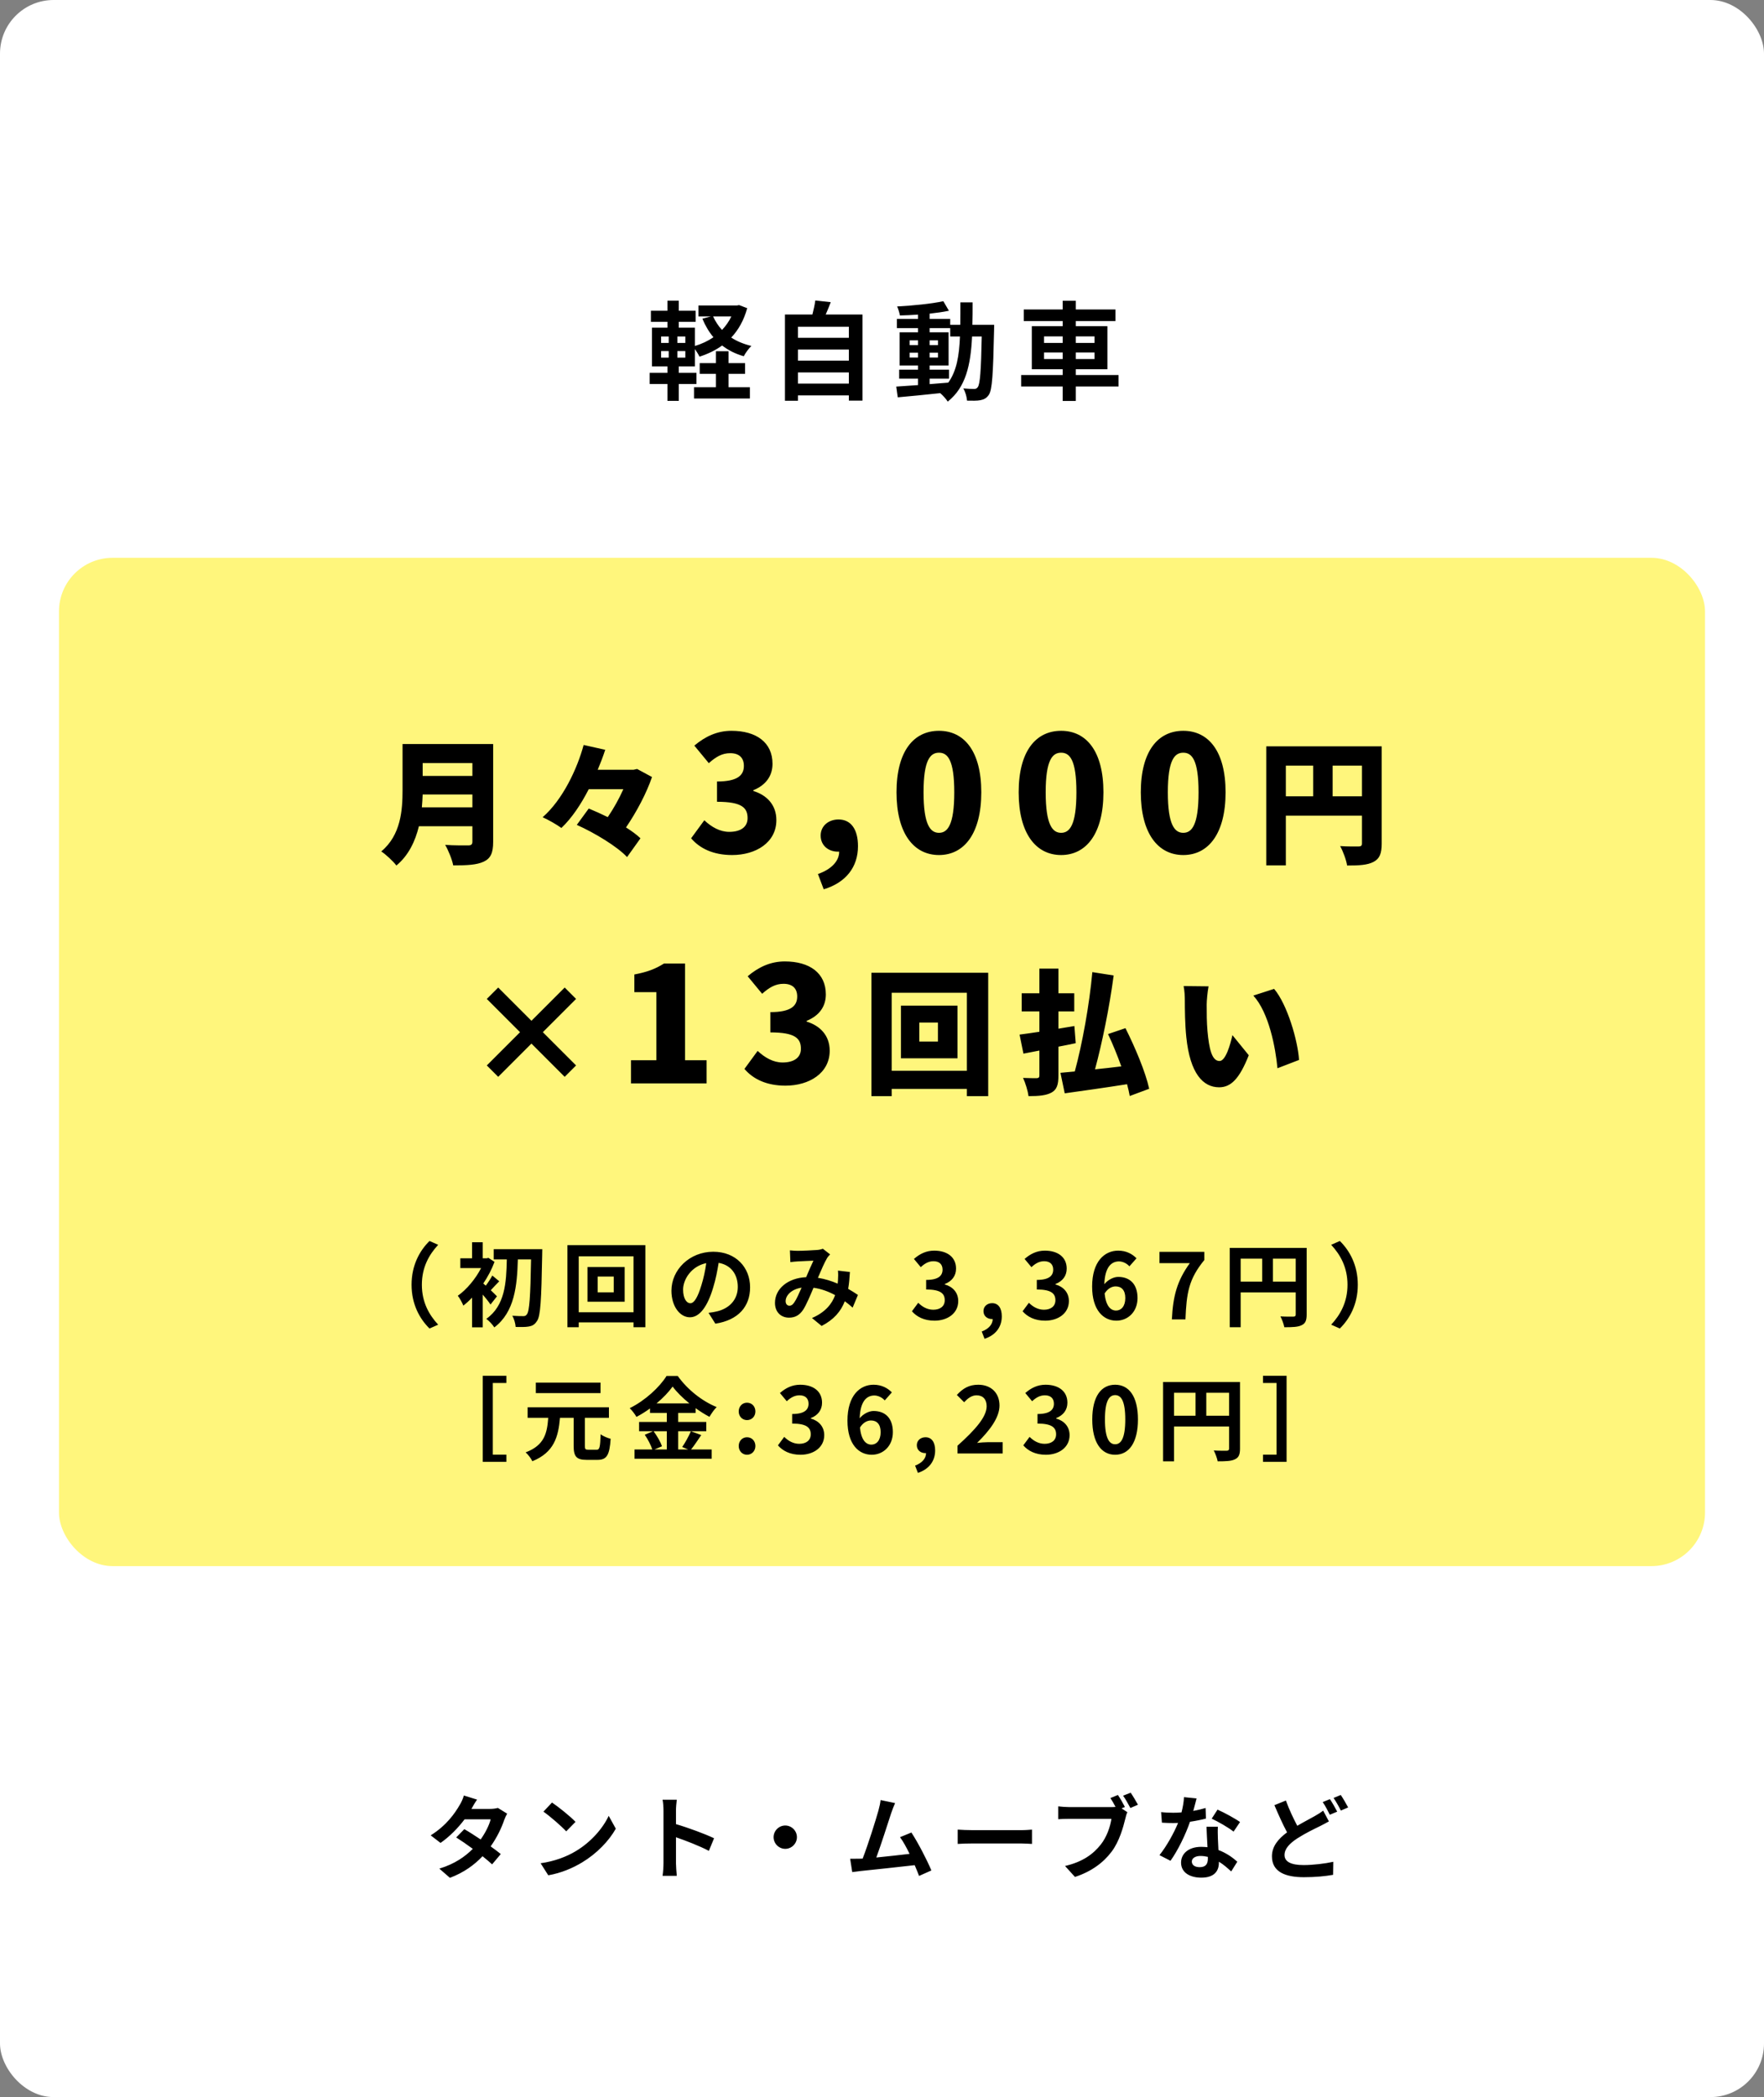 <svg width="329" height="391" viewBox="0 0 329 391" fill="none" xmlns="http://www.w3.org/2000/svg">
<rect x="0" y="0" width="329" height="391" fill="#808080" stroke="none"/>
<rect width="329" height="391" rx="10" fill="white"/>
<rect x="11" y="104" width="307" height="188" rx="10" fill="#FFF67C"/>
<path d="M135.88 69.7H138.96V67.7H135.88V65.48H133.52V67.7H130.5V69.7H133.52V72.2H129.44V74.3H139.86V72.2H135.88V69.7ZM136.4 59C135.96 59.94 135.36 60.78 134.66 61.52C133.98 60.78 133.42 59.92 133 59H136.4ZM127.82 63.94H126.34V62.74H127.82V63.94ZM127.82 66.68H126.34V65.46H127.82V66.68ZM123.3 65.46H124.72V66.68H123.3V65.46ZM123.3 62.74H124.72V63.94H123.3V62.74ZM137.84 56.88L137.44 56.96H130.26V59H132.58L131 59.42C131.54 60.72 132.22 61.88 133.06 62.88C132.04 63.58 130.86 64.14 129.6 64.5V61.1H126.6V60H129.74V57.94H126.6V56.06H124.48V57.94H121.4V60H124.48V61.1H121.6V68.32H124.48V69.52H121.16V71.6H124.48V74.74H126.6V71.6H129.9V69.52H126.6V68.32H129.6V65.08C129.92 65.54 130.28 66.1 130.46 66.5C132.02 66 133.44 65.32 134.68 64.42C135.82 65.3 137.16 65.98 138.72 66.42C139.02 65.84 139.64 64.96 140.14 64.5C138.72 64.16 137.46 63.64 136.38 62.94C137.72 61.52 138.74 59.72 139.36 57.46L137.84 56.88ZM148.82 71.52V69.44H158.32V71.52H148.82ZM158.32 65.18V67.24H148.82V65.18H158.32ZM158.32 60.92V62.98H148.82V60.92H158.32ZM154 58.64C154.32 57.92 154.64 57.14 154.94 56.34L152.06 56.02C151.96 56.82 151.74 57.78 151.52 58.64H146.4V74.72H148.82V73.72H158.32V74.7H160.86V58.64H154ZM173.38 70.6H177V68.92H173.38V68.14H176.92V61.96H173.38V61.18H177.22V62.74H179.04C178.9 66.32 178.42 69.18 176.86 71.34C175.7 71.44 174.52 71.54 173.38 71.62V70.6ZM169.66 66.66V65.76H171.22V66.66H169.66ZM174.94 65.76V66.66H173.38V65.76H174.94ZM173.38 64.34V63.46H174.94V64.34H173.38ZM169.66 63.46H171.22V64.34H169.66V63.46ZM181.36 60.56C181.4 59.24 181.4 57.84 181.4 56.38H179.12C179.12 57.86 179.12 59.24 179.1 60.56H177.22V59.46H173.38V58.48C174.68 58.34 175.92 58.16 176.98 57.94L175.94 56.16C173.74 56.64 170.28 56.98 167.32 57.14C167.54 57.6 167.76 58.34 167.84 58.82C168.92 58.8 170.06 58.74 171.22 58.66V59.46H167.28V61.18H171.22V61.96H167.78V68.14H171.22V68.92H167.7V70.6H171.22V71.8C169.68 71.9 168.28 72 167.16 72.08L167.44 74.08C169.6 73.9 172.48 73.6 175.36 73.3C175.88 73.74 176.46 74.4 176.76 74.88C180.12 72.22 181.04 68.1 181.3 62.74H183.1C182.98 69.2 182.78 71.64 182.36 72.18C182.18 72.44 181.98 72.52 181.68 72.52C181.3 72.52 180.54 72.5 179.66 72.42C180.06 73.08 180.32 74.04 180.36 74.7C181.32 74.72 182.24 74.74 182.84 74.62C183.5 74.48 183.96 74.28 184.42 73.62C185.06 72.7 185.22 69.8 185.4 61.62C185.4 61.34 185.42 60.56 185.42 60.56H181.36ZM194.72 66.94V65.72H198.2V66.94H194.72ZM194.72 62.72H198.2V63.94H194.72V62.72ZM204.14 62.72V63.94H200.64V62.72H204.14ZM204.14 66.94H200.64V65.72H204.14V66.94ZM208.62 69.92H200.64V68.84H206.54V60.82H200.64V59.86H208.04V57.7H200.64V56.08H198.2V57.7H190.94V59.86H198.2V60.82H192.44V68.84H198.2V69.92H190.46V72.06H198.2V74.76H200.64V72.06H208.62V69.92Z" fill="black"/>
<path d="M88.979 335.536L86.514 334.771C86.361 335.349 86.004 336.131 85.732 336.539C84.882 338.018 83.301 340.347 80.326 342.2L82.162 343.611C83.879 342.421 85.46 340.789 86.65 339.208H91.512C91.257 340.262 90.526 341.741 89.642 342.965C88.571 342.251 87.5 341.554 86.599 341.044L85.086 342.591C85.953 343.135 87.075 343.9 88.18 344.716C86.769 346.127 84.882 347.504 81.941 348.405L83.913 350.122C86.565 349.119 88.503 347.674 89.999 346.093C90.696 346.654 91.325 347.181 91.784 347.606L93.399 345.685C92.906 345.277 92.243 344.784 91.512 344.257C92.719 342.557 93.569 340.738 94.028 339.361C94.181 338.936 94.402 338.477 94.589 338.154L92.855 337.083C92.481 337.202 91.903 337.27 91.376 337.27H87.925C88.129 336.896 88.554 336.131 88.979 335.536ZM102.953 336.08L101.355 337.78C102.596 338.647 104.721 340.5 105.605 341.452L107.339 339.684C106.353 338.647 104.143 336.879 102.953 336.08ZM100.828 347.402L102.256 349.646C104.653 349.238 106.846 348.286 108.563 347.249C111.3 345.6 113.561 343.254 114.853 340.959L113.527 338.562C112.456 340.857 110.246 343.458 107.339 345.175C105.69 346.161 103.48 347.028 100.828 347.402ZM123.744 347.368C123.744 348.048 123.676 349.068 123.574 349.748H126.226C126.158 349.051 126.073 347.861 126.073 347.368V342.557C127.909 343.186 130.459 344.172 132.21 345.09L133.179 342.744C131.615 341.979 128.351 340.772 126.073 340.109V337.593C126.073 336.896 126.158 336.148 126.226 335.553H123.574C123.693 336.148 123.744 336.998 123.744 337.593V347.368ZM146.456 340.364C145.266 340.364 144.28 341.35 144.28 342.54C144.28 343.73 145.266 344.716 146.456 344.716C147.646 344.716 148.632 343.73 148.632 342.54C148.632 341.35 147.646 340.364 146.456 340.364ZM166.941 336.182L164.238 335.621C164.17 336.199 164.068 336.726 163.83 337.593C163.337 339.361 161.875 344.019 160.889 346.535C160.736 346.535 160.566 346.552 160.43 346.552C159.869 346.569 159.138 346.569 158.56 346.569L158.951 349.051C159.495 348.983 160.124 348.898 160.549 348.847C162.691 348.626 167.842 348.082 170.596 347.759C170.919 348.49 171.191 349.187 171.412 349.765L173.707 348.745C172.925 346.841 171.191 343.509 169.984 341.673L167.859 342.54C168.42 343.288 169.049 344.427 169.644 345.651C167.927 345.855 165.513 346.127 163.439 346.331C164.289 344.053 165.666 339.735 166.21 338.069C166.465 337.321 166.72 336.692 166.941 336.182ZM178.62 341.129V343.798C179.249 343.747 180.388 343.713 181.357 343.713H190.486C191.2 343.713 192.067 343.781 192.475 343.798V341.129C192.033 341.163 191.285 341.231 190.486 341.231H181.357C180.473 341.231 179.232 341.18 178.62 341.129ZM208.497 334.669L207.103 335.247C207.426 335.74 207.766 336.335 208.055 336.896C207.749 336.93 207.46 336.93 207.256 336.93H199.385C198.824 336.93 197.855 336.862 197.362 336.794V339.191C197.804 339.157 198.603 339.123 199.385 339.123H207.29C207.069 340.585 206.423 342.506 205.301 343.917C203.924 345.651 202.003 347.13 198.637 347.912L200.49 349.952C203.533 348.966 205.794 347.283 207.324 345.243C208.752 343.356 209.483 340.721 209.891 339.055C209.976 338.698 210.095 338.205 210.265 337.882L209.177 337.168L209.806 336.913C209.5 336.301 208.939 335.315 208.497 334.669ZM210.877 334.244L209.466 334.805C209.925 335.434 210.452 336.403 210.826 337.1L212.237 336.488C211.914 335.893 211.302 334.856 210.877 334.244ZM223.168 335.315L220.822 335.077C220.788 335.961 220.601 336.981 220.363 337.916C219.836 337.967 219.326 337.984 218.816 337.984C218.187 337.984 217.286 337.95 216.555 337.865L216.708 339.837C217.439 339.888 218.136 339.905 218.833 339.905C219.122 339.905 219.411 339.905 219.717 339.888C218.969 341.724 217.592 344.223 216.249 345.889L218.306 346.943C219.683 345.022 221.128 342.047 221.944 339.667C223.083 339.497 224.137 339.276 224.919 339.072L224.851 337.1C224.188 337.304 223.389 337.491 222.556 337.644C222.811 336.726 223.032 335.859 223.168 335.315ZM222.284 347.079C222.284 346.484 222.913 346.042 223.899 346.042C224.375 346.042 224.834 346.11 225.276 346.212C225.276 346.348 225.276 346.45 225.276 346.552C225.276 347.487 224.919 348.133 223.746 348.133C222.811 348.133 222.284 347.708 222.284 347.079ZM227.146 340.602H225.021C225.055 341.639 225.14 343.152 225.208 344.41C224.817 344.376 224.443 344.342 224.035 344.342C221.672 344.342 220.278 345.617 220.278 347.283C220.278 349.153 221.944 350.088 224.052 350.088C226.466 350.088 227.333 348.864 227.333 347.283C227.333 347.232 227.333 347.164 227.333 347.113C228.268 347.674 229.033 348.388 229.628 348.932L230.767 347.113C229.9 346.331 228.71 345.481 227.248 344.937C227.214 344.087 227.163 343.271 227.146 342.778C227.129 342.03 227.095 341.316 227.146 340.602ZM230.07 341.503L231.277 339.718C230.41 339.089 228.302 337.933 227.078 337.406L225.99 339.089C227.146 339.616 229.084 340.721 230.07 341.503ZM239.828 335.706L237.686 336.573C238.451 338.358 239.267 340.194 240.049 341.639C238.417 342.846 237.227 344.24 237.227 346.11C237.227 349.051 239.794 350.003 243.177 350.003C245.387 350.003 247.189 349.816 248.634 349.561L248.668 347.13C247.155 347.47 244.86 347.742 243.126 347.742C240.763 347.742 239.573 347.096 239.573 345.872C239.573 344.682 240.525 343.713 241.936 342.778C243.5 341.775 245.081 341.027 246.152 340.5C246.764 340.194 247.308 339.905 247.852 339.599L246.781 337.593C246.322 337.95 245.829 338.256 245.2 338.613C244.401 339.072 243.194 339.684 241.953 340.415C241.256 339.106 240.474 337.474 239.828 335.706ZM248.039 335.451L246.696 335.995C247.155 336.658 247.682 337.661 248.022 338.358L249.399 337.78C249.076 337.151 248.464 336.063 248.039 335.451ZM250.062 334.669L248.719 335.23C249.178 335.876 249.722 336.862 250.079 337.576L251.439 336.998C251.133 336.403 250.504 335.315 250.062 334.669Z" fill="black"/>
<path d="M76.76 239.54C76.76 243.178 78.273 245.898 80.109 247.7L81.724 246.986C80.024 245.15 78.681 242.804 78.681 239.54C78.681 236.276 80.024 233.93 81.724 232.094L80.109 231.38C78.273 233.182 76.76 235.902 76.76 239.54ZM92.689 241.699C92.502 241.495 92.043 241.053 91.533 240.56C91.992 240.084 92.519 239.472 93.114 238.894L91.822 237.823C91.533 238.367 91.04 239.132 90.598 239.71C90.428 239.557 90.275 239.421 90.139 239.302C90.989 238.044 91.72 236.667 92.23 235.273L91.091 234.525L90.768 234.61H90.037V231.618H88.048V234.61H85.855V236.429H89.731C88.694 238.452 87.028 240.441 85.379 241.597C85.702 241.954 86.229 242.94 86.416 243.433C86.96 243.008 87.504 242.515 88.048 241.937V247.479H90.037V241.376C90.598 242.022 91.159 242.736 91.482 243.229L92.689 241.699ZM92.077 232.91V234.814H94.525C94.44 239.149 94.185 243.45 90.7 245.898C91.227 246.289 91.856 246.952 92.196 247.496C95.987 244.623 96.446 239.727 96.582 234.814H99.047C98.928 241.767 98.741 244.504 98.265 245.065C98.078 245.32 97.908 245.388 97.636 245.388C97.228 245.388 96.429 245.388 95.545 245.32C95.902 245.915 96.14 246.816 96.174 247.411C97.092 247.428 98.027 247.445 98.639 247.326C99.285 247.207 99.71 246.986 100.152 246.306C100.815 245.388 100.968 242.43 101.121 233.93C101.138 233.658 101.138 232.91 101.138 232.91H92.077ZM114.466 240.951H111.474V238.01H114.466V240.951ZM109.57 236.242V242.702H116.506V236.242H109.57ZM107.938 244.674V234.236H118.155V244.674H107.938ZM105.83 232.162V247.462H107.938V246.561H118.155V247.462H120.365V232.162H105.83ZM139.898 240.016C139.898 236.31 137.246 233.386 133.03 233.386C128.627 233.386 125.227 236.735 125.227 240.662C125.227 243.535 126.791 245.609 128.678 245.609C130.531 245.609 131.993 243.501 133.013 240.067C133.506 238.469 133.795 236.905 134.033 235.46C136.328 235.851 137.603 237.602 137.603 239.948C137.603 242.43 135.903 243.994 133.727 244.504C133.268 244.606 132.792 244.708 132.146 244.776L133.421 246.799C137.705 246.136 139.898 243.603 139.898 240.016ZM127.403 240.441C127.403 238.571 128.916 236.089 131.721 235.511C131.534 236.922 131.211 238.367 130.82 239.625C130.123 241.92 129.46 242.991 128.746 242.991C128.083 242.991 127.403 242.158 127.403 240.441ZM147.327 233.131L147.412 235.324C147.854 235.256 148.449 235.205 148.789 235.188C149.571 235.137 151.033 235.086 151.713 235.052C151.322 235.851 150.829 237.007 150.353 238.129C146.936 238.282 144.539 240.288 144.539 242.923C144.539 244.64 145.661 245.677 147.157 245.677C148.313 245.677 149.129 245.201 149.809 244.181C150.404 243.246 151.118 241.546 151.73 240.101C153.192 240.305 154.552 240.815 155.759 241.478C155.198 243.025 154.008 244.64 151.441 245.745L153.243 247.224C155.521 246.034 156.813 244.538 157.561 242.617C158.088 243.008 158.581 243.399 159.023 243.807L160.009 241.444C159.516 241.104 158.904 240.713 158.19 240.305C158.36 239.353 158.445 238.299 158.513 237.16L156.286 236.905C156.337 237.415 156.337 238.095 156.286 238.758C156.269 238.945 156.252 239.132 156.235 239.336C155.13 238.86 153.872 238.452 152.546 238.248C153.158 236.803 153.804 235.324 154.246 234.593C154.382 234.355 154.586 234.134 154.824 233.879L153.464 232.825C153.175 232.944 152.733 233.046 152.308 233.063C151.509 233.131 149.707 233.216 148.738 233.216C148.364 233.216 147.786 233.182 147.327 233.131ZM146.528 242.6C146.528 241.529 147.599 240.373 149.503 240.084C149.027 241.155 148.568 242.226 148.126 242.855C147.82 243.28 147.582 243.45 147.242 243.45C146.851 243.45 146.528 243.161 146.528 242.6ZM174.298 246.238C176.695 246.238 178.718 244.895 178.718 242.583C178.718 240.934 177.63 239.88 176.219 239.489V239.404C177.545 238.877 178.31 237.891 178.31 236.531C178.31 234.389 176.661 233.182 174.23 233.182C172.751 233.182 171.544 233.777 170.456 234.729L171.731 236.259C172.479 235.562 173.21 235.154 174.111 235.154C175.182 235.154 175.794 235.732 175.794 236.718C175.794 237.84 175.046 238.639 172.734 238.639V240.424C175.471 240.424 176.202 241.206 176.202 242.43C176.202 243.569 175.335 244.198 174.06 244.198C172.921 244.198 172.003 243.637 171.255 242.906L170.082 244.487C170.966 245.49 172.309 246.238 174.298 246.238ZM183.629 249.621C185.686 248.941 186.842 247.428 186.842 245.439C186.842 243.892 186.196 242.974 185.04 242.974C184.156 242.974 183.425 243.552 183.425 244.453C183.425 245.405 184.173 245.932 184.989 245.932C185.04 245.932 185.091 245.932 185.142 245.932C185.159 246.884 184.428 247.768 183.102 248.261L183.629 249.621ZM194.937 246.238C197.334 246.238 199.357 244.895 199.357 242.583C199.357 240.934 198.269 239.88 196.858 239.489V239.404C198.184 238.877 198.949 237.891 198.949 236.531C198.949 234.389 197.3 233.182 194.869 233.182C193.39 233.182 192.183 233.777 191.095 234.729L192.37 236.259C193.118 235.562 193.849 235.154 194.75 235.154C195.821 235.154 196.433 235.732 196.433 236.718C196.433 237.84 195.685 238.639 193.373 238.639V240.424C196.11 240.424 196.841 241.206 196.841 242.43C196.841 243.569 195.974 244.198 194.699 244.198C193.56 244.198 192.642 243.637 191.894 242.906L190.721 244.487C191.605 245.49 192.948 246.238 194.937 246.238ZM208.076 239.846C209.164 239.846 209.878 240.543 209.878 242.022C209.878 243.569 209.096 244.351 208.161 244.351C207.107 244.351 206.257 243.467 206.019 241.172C206.597 240.22 207.396 239.846 208.076 239.846ZM208.212 246.238C210.354 246.238 212.156 244.606 212.156 242.022C212.156 239.336 210.66 238.078 208.552 238.078C207.736 238.078 206.648 238.588 205.968 239.438C206.07 236.276 207.26 235.188 208.705 235.188C209.436 235.188 210.201 235.596 210.643 236.106L211.969 234.61C211.204 233.828 210.099 233.182 208.552 233.182C206.019 233.182 203.69 235.188 203.69 239.88C203.69 244.317 205.815 246.238 208.212 246.238ZM218.563 246H221.096C221.3 241.07 221.691 238.503 224.615 234.933V233.403H216.251V235.511H221.912C219.515 238.843 218.784 241.631 218.563 246ZM237.413 238.962V234.678H241.663V238.962H237.413ZM231.395 234.678H235.407V238.962H231.395V234.678ZM243.703 232.672H229.355V247.462H231.395V240.968H241.663V245.082C241.663 245.371 241.544 245.473 241.221 245.49C240.881 245.49 239.776 245.507 238.807 245.439C239.096 245.966 239.436 246.901 239.538 247.462C241.051 247.462 242.071 247.428 242.751 247.088C243.465 246.765 243.703 246.204 243.703 245.099V232.672ZM253.24 239.54C253.24 235.902 251.727 233.182 249.891 231.38L248.276 232.094C249.976 233.93 251.319 236.276 251.319 239.54C251.319 242.804 249.976 245.15 248.276 246.986L249.891 247.7C251.727 245.898 253.24 243.178 253.24 239.54ZM90.041 256.516V272.564H94.444V271.221H91.911V257.859H94.444V256.516H90.041ZM112.005 257.791H99.935V259.746H112.005V257.791ZM109.744 270.303C109.183 270.303 109.081 270.201 109.081 269.555V264.353H113.569V262.381H98.405V264.353H102.247C102.043 267.175 101.567 269.47 98.031 270.796C98.49 271.187 99.051 271.935 99.289 272.445C103.352 270.796 104.134 267.889 104.44 264.353H106.99V269.555C106.99 271.544 107.483 272.19 109.404 272.19H111.444C113.178 272.19 113.688 271.306 113.892 268.263C113.331 268.127 112.464 267.77 112.022 267.413C111.937 269.861 111.835 270.303 111.274 270.303H109.744ZM124.364 266.852V270.252H122.069L123.463 269.657C123.208 268.875 122.545 267.719 121.899 266.852H124.364ZM122.443 261.667C123.667 260.647 124.721 259.542 125.452 258.522C126.2 259.542 127.322 260.647 128.58 261.667H122.443ZM128.852 266.852C128.478 267.753 127.798 268.994 127.237 269.793L128.342 270.252H126.489V266.852H131.725V265.118H126.489V263.435H129.736V262.551C130.586 263.163 131.47 263.724 132.32 264.166C132.694 263.537 133.153 262.857 133.663 262.347C130.977 261.259 128.24 259.117 126.404 256.55H124.313C123.055 258.59 120.335 261.14 117.445 262.551C117.887 262.976 118.448 263.707 118.703 264.183C119.57 263.724 120.437 263.18 121.236 262.602V263.435H124.364V265.118H119.196V266.852H121.797L120.25 267.515C120.845 268.348 121.406 269.487 121.661 270.252H118.346V271.986H132.728V270.252H128.886C129.481 269.538 130.144 268.501 130.79 267.566L128.852 266.852ZM139.324 264.778C140.225 264.778 140.888 264.081 140.888 263.163C140.888 262.228 140.225 261.531 139.324 261.531C138.44 261.531 137.777 262.228 137.777 263.163C137.777 264.081 138.44 264.778 139.324 264.778ZM139.324 271.238C140.225 271.238 140.888 270.524 140.888 269.606C140.888 268.671 140.225 267.974 139.324 267.974C138.44 267.974 137.777 268.671 137.777 269.606C137.777 270.524 138.44 271.238 139.324 271.238ZM149.306 271.238C151.703 271.238 153.726 269.895 153.726 267.583C153.726 265.934 152.638 264.88 151.227 264.489V264.404C152.553 263.877 153.318 262.891 153.318 261.531C153.318 259.389 151.669 258.182 149.238 258.182C147.759 258.182 146.552 258.777 145.464 259.729L146.739 261.259C147.487 260.562 148.218 260.154 149.119 260.154C150.19 260.154 150.802 260.732 150.802 261.718C150.802 262.84 150.054 263.639 147.742 263.639V265.424C150.479 265.424 151.21 266.206 151.21 267.43C151.21 268.569 150.343 269.198 149.068 269.198C147.929 269.198 147.011 268.637 146.263 267.906L145.09 269.487C145.974 270.49 147.317 271.238 149.306 271.238ZM162.445 264.846C163.533 264.846 164.247 265.543 164.247 267.022C164.247 268.569 163.465 269.351 162.53 269.351C161.476 269.351 160.626 268.467 160.388 266.172C160.966 265.22 161.765 264.846 162.445 264.846ZM162.581 271.238C164.723 271.238 166.525 269.606 166.525 267.022C166.525 264.336 165.029 263.078 162.921 263.078C162.105 263.078 161.017 263.588 160.337 264.438C160.439 261.276 161.629 260.188 163.074 260.188C163.805 260.188 164.57 260.596 165.012 261.106L166.338 259.61C165.573 258.828 164.468 258.182 162.921 258.182C160.388 258.182 158.059 260.188 158.059 264.88C158.059 269.317 160.184 271.238 162.581 271.238ZM171.198 274.621C173.255 273.941 174.411 272.428 174.411 270.439C174.411 268.892 173.765 267.974 172.609 267.974C171.725 267.974 170.994 268.552 170.994 269.453C170.994 270.405 171.742 270.932 172.558 270.932C172.609 270.932 172.66 270.932 172.711 270.932C172.728 271.884 171.997 272.768 170.671 273.261L171.198 274.621ZM178.579 271H187.011V268.892H184.291C183.696 268.892 182.863 268.96 182.234 269.028C184.529 266.784 186.416 264.336 186.416 262.058C186.416 259.712 184.835 258.182 182.455 258.182C180.738 258.182 179.616 258.845 178.46 260.086L179.82 261.446C180.466 260.749 181.214 260.154 182.132 260.154C183.339 260.154 184.019 260.919 184.019 262.194C184.019 264.132 181.996 266.495 178.579 269.555V271ZM195.067 271.238C197.464 271.238 199.487 269.895 199.487 267.583C199.487 265.934 198.399 264.88 196.988 264.489V264.404C198.314 263.877 199.079 262.891 199.079 261.531C199.079 259.389 197.43 258.182 194.999 258.182C193.52 258.182 192.313 258.777 191.225 259.729L192.5 261.259C193.248 260.562 193.979 260.154 194.88 260.154C195.951 260.154 196.563 260.732 196.563 261.718C196.563 262.84 195.815 263.639 193.503 263.639V265.424C196.24 265.424 196.971 266.206 196.971 267.43C196.971 268.569 196.104 269.198 194.829 269.198C193.69 269.198 192.772 268.637 192.024 267.906L190.851 269.487C191.735 270.49 193.078 271.238 195.067 271.238ZM207.984 271.238C210.551 271.238 212.234 268.994 212.234 264.659C212.234 260.324 210.551 258.182 207.984 258.182C205.417 258.182 203.717 260.307 203.717 264.659C203.717 268.994 205.417 271.238 207.984 271.238ZM207.984 269.283C206.896 269.283 206.08 268.195 206.08 264.659C206.08 261.14 206.896 260.12 207.984 260.12C209.072 260.12 209.871 261.14 209.871 264.659C209.871 268.195 209.072 269.283 207.984 269.283ZM224.982 263.962V259.678H229.232V263.962H224.982ZM218.964 259.678H222.976V263.962H218.964V259.678ZM231.272 257.672H216.924V272.462H218.964V265.968H229.232V270.082C229.232 270.371 229.113 270.473 228.79 270.49C228.45 270.49 227.345 270.507 226.376 270.439C226.665 270.966 227.005 271.901 227.107 272.462C228.62 272.462 229.64 272.428 230.32 272.088C231.034 271.765 231.272 271.204 231.272 270.099V257.672ZM239.959 256.516V272.564H235.556V271.221H238.089V257.859H235.556V256.516H239.959Z" fill="black"/>
<path d="M78.679 150.525C78.754 149.7 78.804 148.875 78.829 148.125H88.104V150.525H78.679ZM88.104 142.275V144.675H78.829V142.275H88.104ZM91.979 138.725H75.079V147.3C75.079 151.025 74.779 155.7 71.104 158.75C71.904 159.25 73.379 160.625 73.929 161.375C76.204 159.5 77.454 156.825 78.129 154.05H88.104V156.925C88.104 157.425 87.904 157.625 87.329 157.625C86.729 157.625 84.629 157.65 83.029 157.525C83.604 158.5 84.329 160.275 84.529 161.35C87.079 161.35 88.904 161.275 90.229 160.65C91.504 160.05 91.979 159.025 91.979 156.975V138.725ZM118.829 143.375L118.154 143.525H111.479C112.004 142.275 112.479 141.025 112.879 139.8L108.854 138.9C107.654 143.35 104.954 149.1 101.204 152.375C102.229 152.825 103.854 153.75 104.704 154.375C106.679 152.5 108.379 149.925 109.804 147.15H116.254C115.504 148.85 114.479 150.7 113.354 152.35C112.129 151.75 110.904 151.2 109.804 150.75L107.579 153.8C110.929 155.3 115.104 157.825 116.954 159.8L119.454 156.3C118.779 155.65 117.829 154.95 116.754 154.275C118.754 151.35 120.604 147.825 121.604 144.875L118.829 143.375ZM136.549 159.42C140.989 159.42 144.799 157.08 144.799 152.91C144.799 150.03 142.969 148.23 140.509 147.48V147.33C142.879 146.37 144.079 144.63 144.079 142.41C144.079 138.42 141.049 136.26 136.429 136.26C133.789 136.26 131.569 137.28 129.499 139.02L132.199 142.29C133.549 141.09 134.689 140.43 136.189 140.43C137.839 140.43 138.739 141.27 138.739 142.8C138.739 144.57 137.539 145.71 133.729 145.71V149.49C138.409 149.49 139.429 150.63 139.429 152.55C139.429 154.23 138.079 155.1 136.009 155.1C134.269 155.1 132.709 154.2 131.359 152.94L128.899 156.3C130.519 158.19 133.009 159.42 136.549 159.42ZM153.63 165.81C157.8 164.55 160.02 161.64 160.02 157.77C160.02 154.65 158.73 152.79 156.39 152.79C154.53 152.79 153.06 153.99 153.06 155.79C153.06 157.71 154.59 158.79 156.24 158.79H156.51C156.54 160.44 155.16 162.06 152.55 162.96L153.63 165.81ZM175.128 159.42C179.838 159.42 183.018 155.4 183.018 147.72C183.018 140.07 179.838 136.26 175.128 136.26C170.418 136.26 167.208 140.04 167.208 147.72C167.208 155.4 170.418 159.42 175.128 159.42ZM175.128 155.28C173.538 155.28 172.248 153.84 172.248 147.72C172.248 141.63 173.538 140.34 175.128 140.34C176.718 140.34 177.978 141.63 177.978 147.72C177.978 153.84 176.718 155.28 175.128 155.28ZM197.909 159.42C202.619 159.42 205.799 155.4 205.799 147.72C205.799 140.07 202.619 136.26 197.909 136.26C193.199 136.26 189.989 140.04 189.989 147.72C189.989 155.4 193.199 159.42 197.909 159.42ZM197.909 155.28C196.319 155.28 195.029 153.84 195.029 147.72C195.029 141.63 196.319 140.34 197.909 140.34C199.499 140.34 200.759 141.63 200.759 147.72C200.759 153.84 199.499 155.28 197.909 155.28ZM220.69 159.42C225.4 159.42 228.58 155.4 228.58 147.72C228.58 140.07 225.4 136.26 220.69 136.26C215.98 136.26 212.77 140.04 212.77 147.72C212.77 155.4 215.98 159.42 220.69 159.42ZM220.69 155.28C219.1 155.28 217.81 153.84 217.81 147.72C217.81 141.63 219.1 140.34 220.69 140.34C222.28 140.34 223.54 141.63 223.54 147.72C223.54 153.84 222.28 155.28 220.69 155.28ZM248.546 148.475V142.75H254.021V148.475H248.546ZM239.821 142.75H244.921V148.475H239.821V142.75ZM257.696 139.15H236.171V161.35H239.821V152.075H254.021V157.225C254.021 157.675 253.846 157.825 253.371 157.825C252.896 157.825 251.246 157.85 249.946 157.75C250.471 158.675 251.096 160.35 251.246 161.375C253.471 161.375 255.021 161.3 256.171 160.7C257.321 160.1 257.696 159.125 257.696 157.275V139.15ZM99.119 194.575L105.319 200.775L107.444 198.65L101.244 192.45L107.444 186.25L105.319 184.125L99.119 190.325L92.919 184.125L90.794 186.25L96.994 192.45L90.794 198.65L92.919 200.775L99.119 194.575ZM117.684 202H131.784V197.68H127.764V179.65H123.834C122.274 180.64 120.714 181.24 118.314 181.69V184.99H122.424V197.68H117.684V202ZM146.495 202.42C150.935 202.42 154.745 200.08 154.745 195.91C154.745 193.03 152.915 191.23 150.455 190.48V190.33C152.825 189.37 154.025 187.63 154.025 185.41C154.025 181.42 150.995 179.26 146.375 179.26C143.735 179.26 141.515 180.28 139.445 182.02L142.145 185.29C143.495 184.09 144.635 183.43 146.135 183.43C147.785 183.43 148.685 184.27 148.685 185.8C148.685 187.57 147.485 188.71 143.675 188.71V192.49C148.355 192.49 149.375 193.63 149.375 195.55C149.375 197.23 148.025 198.1 145.955 198.1C144.215 198.1 142.655 197.2 141.305 195.94L138.845 199.3C140.465 201.19 142.955 202.42 146.495 202.42ZM174.931 194.2H171.456V190.65H174.931V194.2ZM168.031 187.5V197.325H178.581V187.5H168.031ZM166.306 199.65V185.1H180.331V199.65H166.306ZM162.531 181.375V204.375H166.306V203.025H180.331V204.375H184.306V181.375H162.531ZM200.381 191.3L197.406 191.8V188.575H200.356V185.2H197.406V180.6H193.856V185.2H190.556V188.575H193.856V192.375C192.481 192.575 191.206 192.775 190.156 192.9L190.881 196.45L193.856 195.875V200.5C193.856 200.875 193.731 201 193.356 201.025C192.981 201.025 191.806 201.025 190.806 200.975C191.256 201.925 191.706 203.425 191.831 204.375C193.756 204.375 195.131 204.25 196.131 203.7C197.106 203.15 197.406 202.25 197.406 200.525V195.15C198.481 194.95 199.581 194.725 200.631 194.5L200.381 191.3ZM214.331 203C213.656 199.9 211.706 195.275 209.906 191.7L206.656 192.8C207.531 194.65 208.406 196.8 209.131 198.825C207.481 199.025 205.806 199.225 204.231 199.375C205.556 194.45 206.906 187.9 207.706 181.875L203.731 181.25C203.181 187.3 201.856 194.65 200.456 199.775C199.481 199.875 198.581 199.95 197.781 200.025L198.581 203.85C201.806 203.4 206.106 202.8 210.206 202.15C210.431 202.95 210.581 203.7 210.706 204.35L214.331 203ZM225.406 183.9L220.756 183.85C220.931 184.725 220.981 185.8 220.981 186.55C220.981 188.125 221.006 191 221.256 193.375C221.956 200.2 224.406 202.725 227.381 202.725C229.556 202.725 231.156 201.175 232.906 196.75L229.856 193C229.481 194.7 228.606 197.825 227.456 197.825C226.006 197.825 225.506 195.525 225.206 192.25C225.056 190.575 225.056 188.95 225.056 187.3C225.056 186.575 225.206 184.95 225.406 183.9ZM237.631 184.375L233.756 185.625C236.681 188.825 237.906 195.4 238.256 199.175L242.281 197.625C242.056 194.025 240.081 187.25 237.631 184.375Z" fill="black"/>
</svg>
